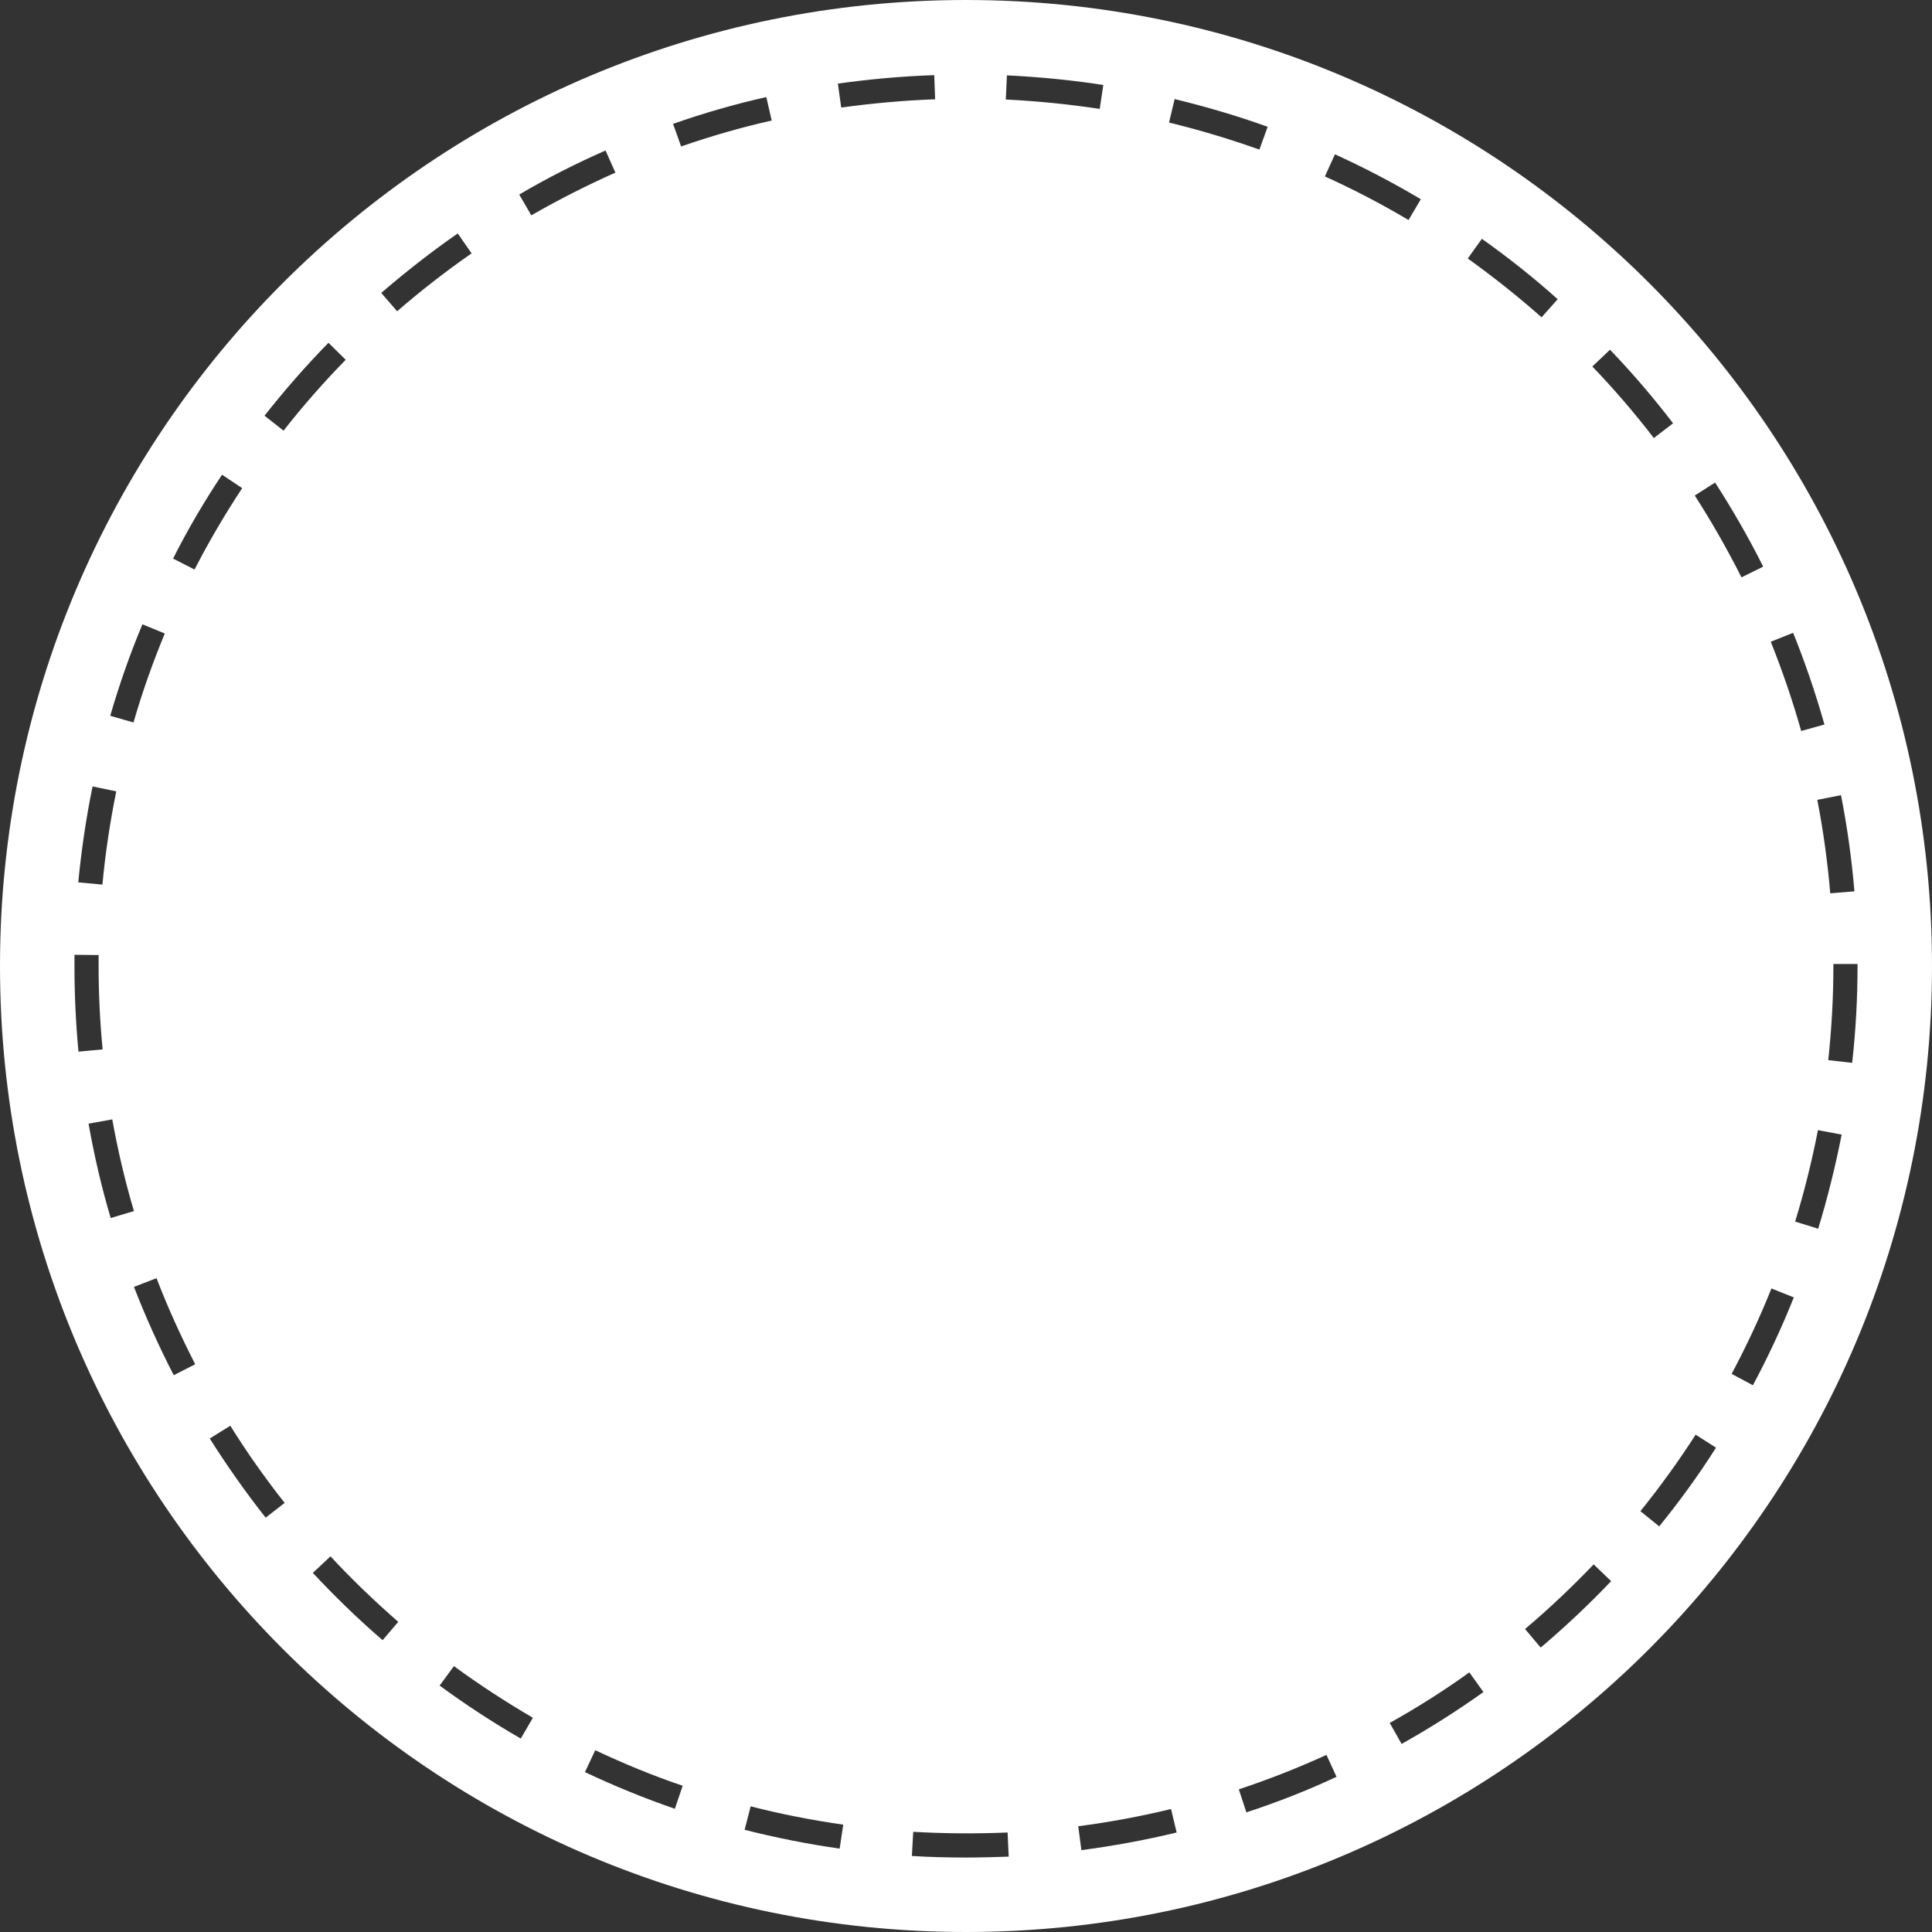 <?xml version="1.0" encoding="UTF-8" standalone="no"?><svg xmlns="http://www.w3.org/2000/svg" xmlns:xlink="http://www.w3.org/1999/xlink" fill="#ffffff" height="864" preserveAspectRatio="xMidYMid meet" version="1" viewBox="0.0 0.0 864.0 864.0" width="864" zoomAndPan="magnify"><rect x="0.0" y="0.0" width="864.0" height="864.0" fill="#333333" stroke="none"/><g id="change1_1"><path d="M432,0C193.4,0,0,193.4,0,432s193.4,432,432,432c238.6,0,432-193.4,432-432S670.6,0,432,0z M829.3,398.6l-10.8,0.9 c-1.2-14-3.1-28-5.8-41.8l10.6-2.1C826.1,369.8,828.1,384.2,829.3,398.6z M801.9,283c5.4,13.4,10.1,27.2,14,41l-10.4,2.9 c-3.8-13.5-8.4-26.9-13.6-39.9L801.9,283z M767,215.8c7.8,12.1,15.1,24.8,21.5,37.6l-9.7,4.8c-6.3-12.5-13.3-24.8-20.9-36.6 L767,215.8z M720,156.4c10,10.4,19.5,21.5,28.2,32.9l-8.6,6.6c-8.5-11.1-17.8-21.9-27.5-32L720,156.4z M662.7,106.8 c11.7,8.3,23.2,17.4,33.9,27l-7.2,8.1c-10.5-9.3-21.6-18.1-33-26.3L662.7,106.8z M597,69c13.1,6,26,12.7,38.4,20.1l-5.5,9.3 c-12.1-7.2-24.6-13.7-37.4-19.5L597,69z M525.3,44.3c14,3.4,28,7.5,41.6,12.4l-3.7,10.2c-13.2-4.7-26.8-8.8-40.4-12.1L525.3,44.3z M450.3,33.7c14.4,0.7,28.9,2.1,43.1,4.3l-1.6,10.7c-13.8-2.1-27.9-3.5-42-4.2L450.3,33.7z M417.8,33.6l0.4,10.8 c-14,0.5-28.2,1.8-42,3.7l-1.5-10.7C388.8,35.4,403.3,34.1,417.8,33.6z M342.7,43.4l2.4,10.5c-13.7,3.1-27.3,7-40.5,11.6L301,55.4 C314.6,50.6,328.6,46.6,342.7,43.4z M270.8,67.3l4.4,9.9c-12.8,5.7-25.4,12.1-37.6,19.1l-5.4-9.3C244.6,79.7,257.6,73.1,270.8,67.3z M204.7,104.4l6.2,8.9c-11.5,8-22.7,16.7-33.3,25.9l-7.1-8.2C181.4,121.6,192.9,112.6,204.7,104.4z M146.9,153.3l7.7,7.6 c-9.8,10-19.2,20.7-27.8,31.7l-8.5-6.7C127.2,174.6,136.8,163.6,146.9,153.3z M99.3,212.3l9,6c-7.7,11.7-14.9,23.9-21.3,36.4 l-9.6-4.9C83.9,236.9,91.3,224.3,99.3,212.3z M63.7,279.2l10,4.1c-5.4,13-10.1,26.3-14,39.8l-10.4-3 C53.3,306.3,58.1,292.5,63.7,279.2z M41.4,351.7l10.6,2.2c-2.8,13.7-4.9,27.7-6.2,41.7l-10.8-1C36.4,380.2,38.5,365.8,41.4,351.7z M33.3,432c0-1.7,0-3.3,0-5l10.8,0.1c0,1.6,0,3.2,0,4.9c0,12.4,0.6,25,1.8,37.3l-10.8,1C33.9,457.7,33.3,444.8,33.3,432z M49.5,544.7c-4.1-13.8-7.4-28-9.9-42.2l10.6-1.9c2.5,13.8,5.7,27.6,9.7,41L49.5,544.7z M77.7,615c-6.6-12.8-12.6-26.1-17.8-39.5 l10.1-3.9c5,13.1,10.9,26,17.3,38.5L77.7,615z M118.8,678.7c-8.9-11.3-17.3-23.2-25-35.4l9.2-5.7c7.4,11.9,15.6,23.5,24.3,34.5 L118.8,678.7z M171.1,733.5c-10.9-9.4-21.4-19.6-31.2-30.1l7.9-7.4c9.5,10.3,19.8,20.1,30.3,29.3L171.1,733.5z M232.9,777.5 c-12.5-7.2-24.7-15.2-36.3-23.7l6.4-8.7c11.3,8.3,23.2,16,35.3,23.1L232.9,777.5z M301.8,808.9c-13.6-4.7-27.1-10.2-40.2-16.4 l4.6-9.8c12.7,6,25.8,11.4,39.1,15.9L301.8,808.9z M375.5,826.7c-14.3-2-28.6-4.9-42.5-8.4l2.7-10.5c13.6,3.5,27.5,6.2,41.4,8.2 L375.5,826.7z M432,830.7c-8,0-16.2-0.2-24.2-0.7l0.6-10.8c14,0.8,28.2,0.9,42.2,0.3l0.5,10.8C444.8,830.5,438.4,830.7,432,830.7z M483.6,827.4l-1.4-10.7c13.9-1.8,27.9-4.4,41.5-7.7l2.5,10.5C512.2,822.9,497.9,825.5,483.6,827.4z M557.4,810.5l-3.4-10.3 c13.3-4.4,26.5-9.6,39.2-15.4l4.5,9.8C584.7,800.7,571.1,806,557.4,810.5z M626.8,779.9l-5.3-9.4c12.2-6.8,24.2-14.4,35.6-22.6 l6.3,8.8C651.6,765.1,639.3,772.9,626.8,779.9z M689,736.8l-7-8.3c10.7-9,21-18.8,30.7-28.9l7.8,7.5 C710.6,717.5,700,727.5,689,736.8z M742,682.6l-8.4-6.8c8.8-10.9,17.1-22.4,24.7-34.2l9.1,5.8C759.7,659.6,751.1,671.4,742,682.6z M783.9,619.5l-9.5-5.1c6.6-12.4,12.6-25.2,17.8-38.2l10,4C796.9,593.5,790.7,606.8,783.9,619.5z M813.1,549.5l-10.3-3.2 c4.1-13.4,7.5-27.1,10.2-40.9l10.6,2C820.8,521.6,817.3,535.7,813.1,549.5z M828.3,475.3l-10.7-1.2c1.5-13.9,2.3-28,2.3-42.1v-0.9 l10.8,0v0.9C830.7,446.4,829.9,461,828.3,475.3z"/></g></svg>